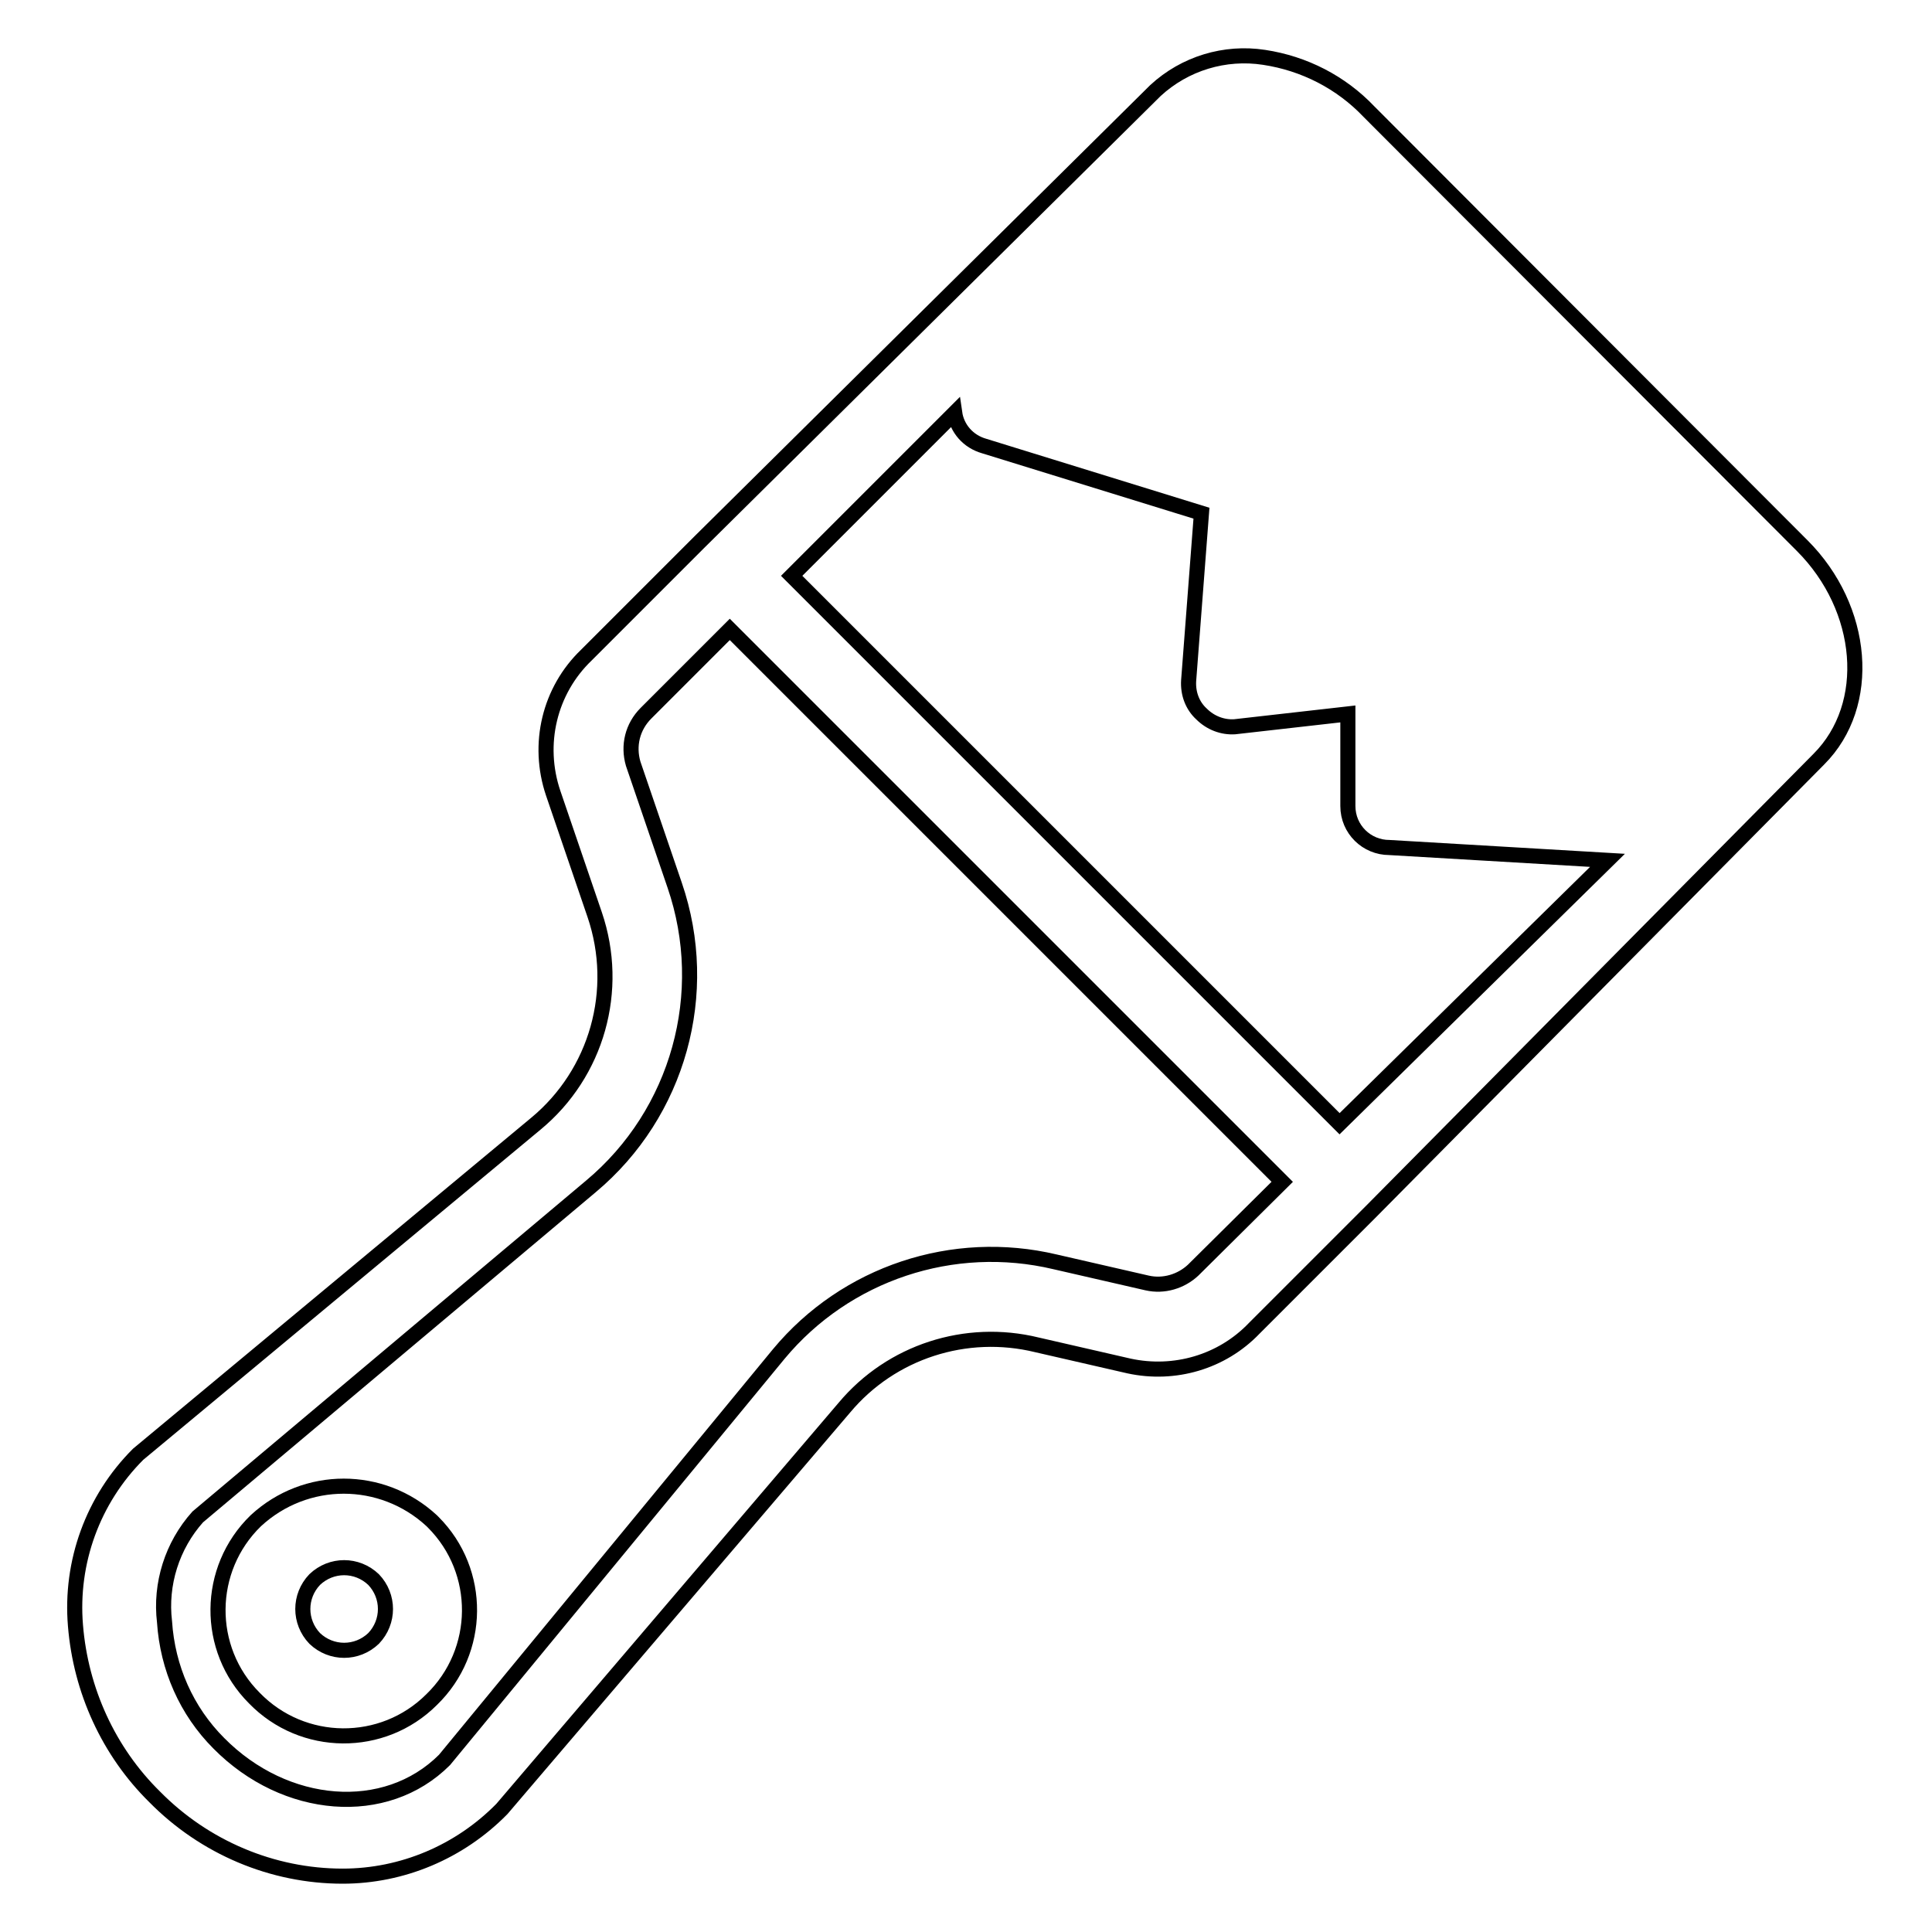 <?xml version="1.0" encoding="utf-8"?>
<!-- Svg Vector Icons : http://www.onlinewebfonts.com/icon -->
<!DOCTYPE svg PUBLIC "-//W3C//DTD SVG 1.1//EN" "http://www.w3.org/Graphics/SVG/1.1/DTD/svg11.dtd">
<svg version="1.1" xmlns="http://www.w3.org/2000/svg" xmlns:xlink="http://www.w3.org/1999/xlink" x="0px" y="0px" viewBox="0 0 256 256" enable-background="new 0 0 256 256" xml:space="preserve">
<g> <path stroke-width="2" fill-opacity="0" stroke="#000000"  d="M181.4,14.8c-3.7-3.9-8.6-6.4-13.9-7.2c-5.2-0.8-10.5,0.8-14.4,4.4L92.7,71.8l-15,15 c-4.9,4.7-6.6,11.8-4.4,18.3l5.5,16.1c3.4,10,0.3,21-7.8,27.7l-52.7,43.8c-6,6-9,14.3-8.3,22.7c0.7,8.6,4.4,16.7,10.5,22.7 c6.6,6.7,15.6,10.5,24.9,10.5c7.9,0,15.5-3.2,21.1-8.9l45.4-53.2c6.2-7.4,16.1-10.6,25.5-8.3l12.2,2.8c6,1.3,12.3-0.5,16.6-5 l15.5-15.5l59.3-59.9c7.2-7.2,6.1-20-2.2-28.3L181.4,14.8z M177.5,148.9l-72.6-72.6l21.6-21.6c0.3,2.1,1.8,3.8,3.9,4.4l28.8,8.9 l-1.7,22.2c-0.1,1.7,0.5,3.3,1.7,4.4c1.2,1.2,2.8,1.8,4.4,1.7l15-1.7v12.2c0,3.1,2.5,5.5,5.5,5.5L213,114L177.5,148.9z  M158.1,168.3c-1.6,1.5-3.9,2.2-6.1,1.7l-12.2-2.8c-13.5-3.2-27.7,1.5-36.6,12.2l-44.3,53.8c-7.8,7.8-21.1,6.7-29.9-2.2 c-4.3-4.3-6.8-10-7.2-16.1c-0.6-5,1-10.1,4.4-13.9l52.1-43.8c11.6-9.7,16-25.6,11.1-39.9l-5.5-16.1c-0.7-2.4-0.1-4.9,1.7-6.7 l11.1-11.1l73.2,73.2L158.1,168.3z"/> <path stroke-width="2" fill-opacity="0" stroke="#000000"  d="M57.2,201.5c-6.6-6.1-16.7-6.1-23.3,0c-6.6,6.4-6.7,17-0.2,23.5c6.4,6.6,17,6.7,23.5,0.2 c6.6-6.4,6.7-17,0.2-23.5C57.4,201.7,57.3,201.6,57.2,201.5z M49.5,217.1c-2.2,2.1-5.6,2.1-7.8,0c-2.1-2.2-2.1-5.6,0-7.8 c2.2-2.1,5.6-2.1,7.8,0C51.6,211.5,51.6,214.9,49.5,217.1z"/></g>
</svg>